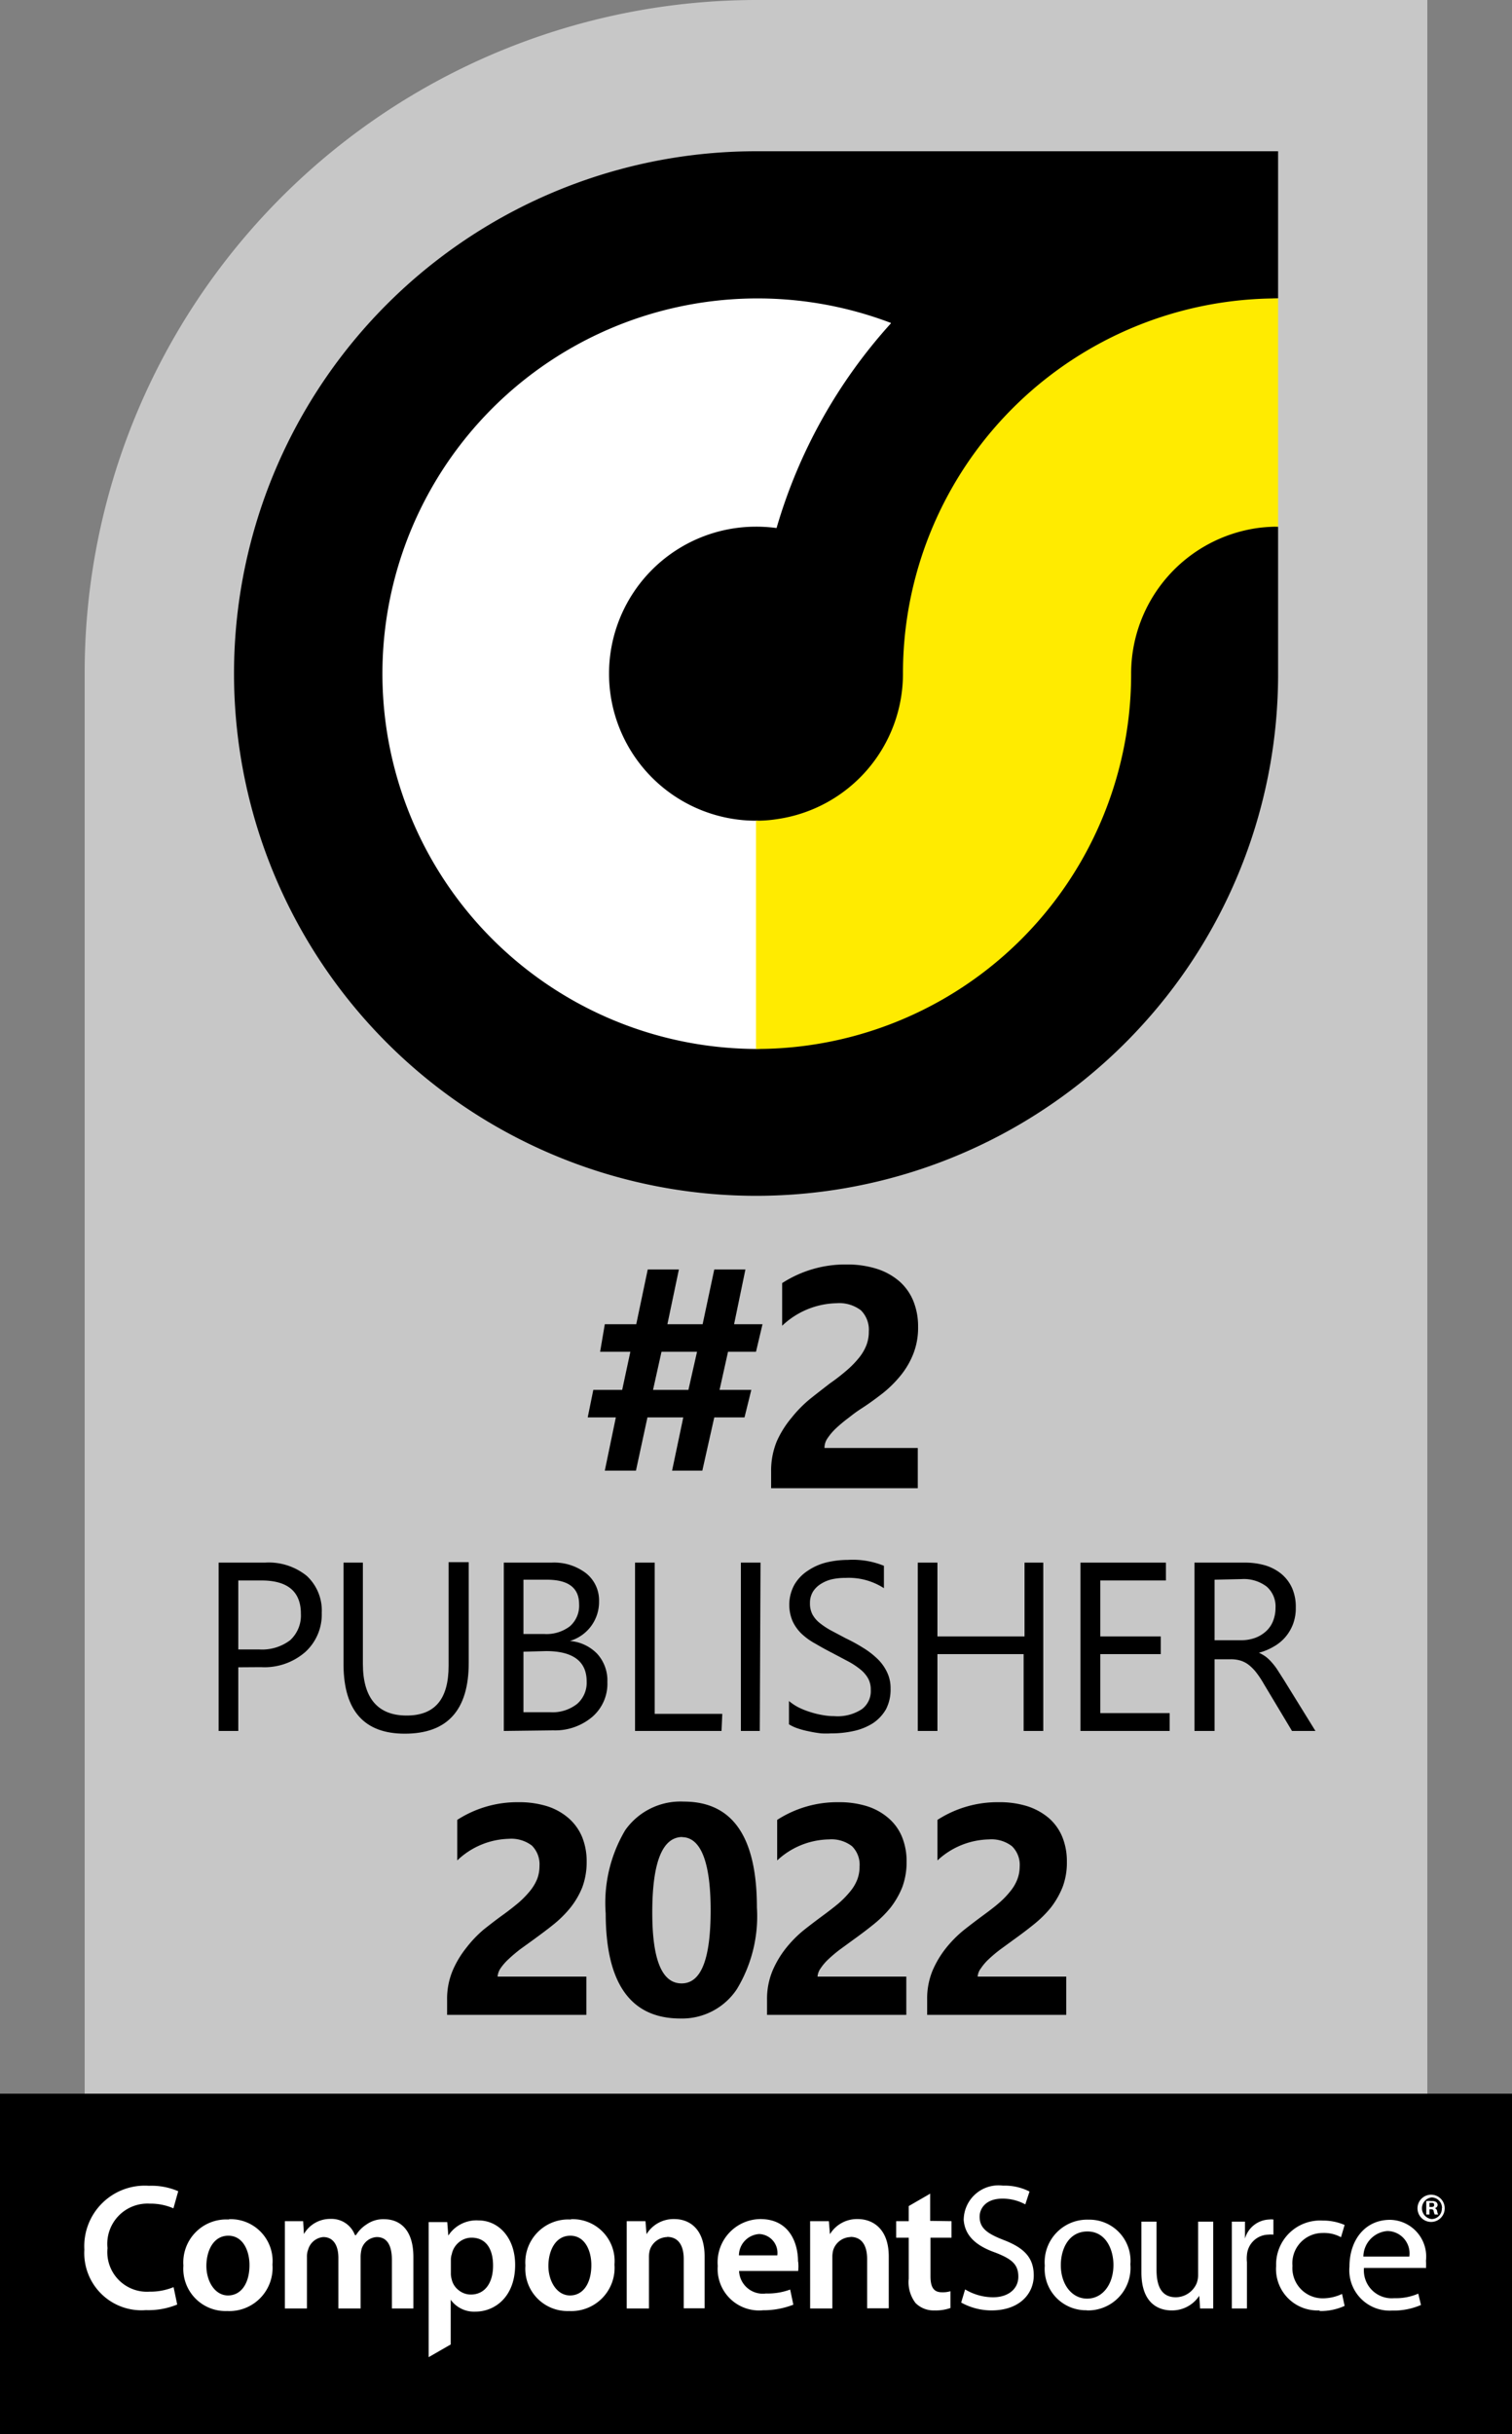 <svg xmlns="http://www.w3.org/2000/svg" width="100" height="160.92" viewBox="0 0 100 160.92"><rect x="0" y="0" width="100" height="160.92" fill="#808080" stroke="none"/><defs><style>.a{fill:#c7c7c7;}.b{fill:#fff;}.c{fill:#ffeb00;}</style></defs><path class="a" d="M94.4,0V158.28H5.6V44.54A44.47,44.47,0,0,1,50,0Z"/><rect y="138.42" width="100" height="22.5"/><path d="M84.53,34.82v9.72A34.42,34.42,0,0,1,75.61,67.7,34.53,34.53,0,1,1,50,10H84.53v9.72l-3.69.33V34.48Z"/><path class="b" d="M58.92,21.38a34.49,34.49,0,0,0-7.56,13.53A10.13,10.13,0,0,0,50,34.82a9.72,9.72,0,0,0,0,19.44l3.69.34V69L50,69.35a24.81,24.81,0,1,1,8.92-48Z"/><path class="c" d="M84.53,19.73V34.82a10.24,10.24,0,0,0-1.36.09,9.72,9.72,0,0,0-8.36,9.63A24.78,24.78,0,0,1,50,69.35V54.26a8.71,8.71,0,0,0,1.36-.1,9.71,9.71,0,0,0,8.36-9.62A24.78,24.78,0,0,1,84.53,19.73Z"/><path d="M32.91,130.68h5.87v2.53H29.57v-1a4.85,4.85,0,0,1,.36-1.91,6.49,6.49,0,0,1,.9-1.51A7.82,7.82,0,0,1,32,127.56c.43-.34.83-.65,1.22-.93s.76-.57,1.07-.83a6.29,6.29,0,0,0,.77-.79,3.11,3.11,0,0,0,.47-.79,2.41,2.41,0,0,0,.15-.85,1.75,1.75,0,0,0-.5-1.35,2.25,2.25,0,0,0-1.53-.45A5.13,5.13,0,0,0,30.24,123v-2.68a7.31,7.31,0,0,1,4.07-1.17,6.16,6.16,0,0,1,1.89.27,4,4,0,0,1,1.41.79,3.37,3.37,0,0,1,.89,1.24,4.26,4.26,0,0,1,.3,1.63,4.77,4.77,0,0,1-.29,1.7,5.37,5.37,0,0,1-.79,1.35,7.35,7.35,0,0,1-1.12,1.11c-.42.34-.87.67-1.32,1l-.9.65c-.28.22-.53.43-.75.64a3.54,3.54,0,0,0-.53.61A1.13,1.13,0,0,0,32.91,130.68Z"/><path d="M45,133.45q-4.93,0-4.94-6.94A9.41,9.41,0,0,1,41.35,121a4.47,4.47,0,0,1,3.88-1.89q4.83,0,4.83,7a9.29,9.29,0,0,1-1.32,5.39A4.34,4.34,0,0,1,45,133.45Zm.14-12q-2,0-2,5c0,3.12.64,4.68,1.94,4.68S47,129.51,47,126.29,46.33,121.46,45.1,121.46Z"/><path d="M54.07,130.68h5.87v2.53H50.73v-1a4.85,4.85,0,0,1,.36-1.91,6.49,6.49,0,0,1,.9-1.51,7.82,7.82,0,0,1,1.18-1.19c.43-.34.84-.65,1.22-.93s.76-.57,1.07-.83a6.29,6.29,0,0,0,.77-.79,2.84,2.84,0,0,0,.47-.79,2.41,2.41,0,0,0,.15-.85,1.72,1.72,0,0,0-.5-1.35,2.22,2.22,0,0,0-1.53-.45A5.15,5.15,0,0,0,51.4,123v-2.68a7.31,7.31,0,0,1,4.07-1.17,6.12,6.12,0,0,1,1.89.27,4,4,0,0,1,1.41.79,3.26,3.26,0,0,1,.89,1.24,4.26,4.26,0,0,1,.3,1.63,4.77,4.77,0,0,1-.29,1.7,5.66,5.66,0,0,1-.78,1.35,7.43,7.43,0,0,1-1.13,1.11c-.42.34-.86.67-1.32,1l-.89.65a8.78,8.78,0,0,0-.76.64,3.45,3.45,0,0,0-.52.61A1.06,1.06,0,0,0,54.07,130.68Z"/><path d="M64.66,130.68h5.86v2.53h-9.2v-1a4.85,4.85,0,0,1,.35-1.91,6.49,6.49,0,0,1,.9-1.51,7.82,7.82,0,0,1,1.18-1.19c.43-.34.84-.65,1.22-.93s.77-.57,1.07-.83a5.67,5.67,0,0,0,.77-.79,2.84,2.84,0,0,0,.47-.79,2.42,2.42,0,0,0,.16-.85,1.72,1.72,0,0,0-.51-1.35,2.22,2.22,0,0,0-1.53-.45A5.15,5.15,0,0,0,62,123v-2.68a7.31,7.31,0,0,1,4.07-1.17,6.07,6.07,0,0,1,1.89.27,4.15,4.15,0,0,1,1.42.79,3.34,3.34,0,0,1,.88,1.24,4.26,4.26,0,0,1,.3,1.63,4.56,4.56,0,0,1-.29,1.7,5.66,5.66,0,0,1-.78,1.35,7.43,7.43,0,0,1-1.13,1.11c-.42.34-.86.67-1.32,1l-.89.65a8.78,8.78,0,0,0-.76.64,3.45,3.45,0,0,0-.52.61A1,1,0,0,0,64.66,130.68Z"/><path d="M15.76,110.23v4.21h-1.3V103.31h3.06a4,4,0,0,1,2.76.87,3.12,3.12,0,0,1,1,2.45,3.35,3.35,0,0,1-1.09,2.59,4.1,4.1,0,0,1-2.94,1Zm0-5.74v4.56h1.37a3.07,3.07,0,0,0,2.06-.61,2.22,2.22,0,0,0,.71-1.75c0-1.46-.87-2.2-2.61-2.2Z"/><path d="M31,109.94q0,4.68-4.23,4.68-4,0-4.05-4.5v-6.81H24V110c0,2.28,1,3.42,2.89,3.42s2.78-1.1,2.78-3.3v-6.84H31Z"/><path d="M33.32,114.44V103.31h3.16a3.47,3.47,0,0,1,2.29.71,2.29,2.29,0,0,1,.85,1.84,2.69,2.69,0,0,1-1.93,2.63v0a2.82,2.82,0,0,1,1.8.84,2.62,2.62,0,0,1,.68,1.87,2.89,2.89,0,0,1-1,2.31,3.8,3.8,0,0,1-2.58.89Zm1.3-10v3.59H36a2.56,2.56,0,0,0,1.69-.51,1.8,1.8,0,0,0,.61-1.46q0-1.62-2.13-1.62Zm0,4.76v4h1.77a2.62,2.62,0,0,0,1.78-.55,1.85,1.85,0,0,0,.63-1.49c0-1.31-.89-2-2.68-2Z"/><path d="M47.72,114.44H42V103.31h1.3v10h4.47Z"/><path d="M50.25,114.44H49V103.31h1.3Z"/><path d="M52.18,114v-1.54a3.45,3.45,0,0,0,.63.42,5.28,5.28,0,0,0,.78.31,5.77,5.77,0,0,0,.82.2,4.13,4.13,0,0,0,.76.07A2.93,2.93,0,0,0,57,113a1.48,1.48,0,0,0,.59-1.28,1.5,1.5,0,0,0-.19-.78,2.11,2.11,0,0,0-.55-.61,5,5,0,0,0-.83-.53l-1-.53c-.39-.2-.75-.4-1.09-.6A4.34,4.34,0,0,1,53,108a2.78,2.78,0,0,1-.58-.82,2.77,2.77,0,0,1,.12-2.41,2.76,2.76,0,0,1,.88-.92,3.82,3.82,0,0,1,1.23-.55,6.13,6.13,0,0,1,1.42-.17,5.47,5.47,0,0,1,2.39.39V105a4.28,4.28,0,0,0-2.52-.68,4.17,4.17,0,0,0-.86.08,2.32,2.32,0,0,0-.76.3,1.65,1.65,0,0,0-.54.51,1.42,1.42,0,0,0-.21.78,1.55,1.55,0,0,0,.16.74,1.87,1.87,0,0,0,.47.56,5.14,5.14,0,0,0,.75.5l1,.53a11,11,0,0,1,1.13.62,5.42,5.42,0,0,1,.94.72,3,3,0,0,1,.64.88,2.41,2.41,0,0,1,.24,1.1A2.83,2.83,0,0,1,58.6,113a2.77,2.77,0,0,1-.87.93,3.92,3.92,0,0,1-1.26.51,6.72,6.72,0,0,1-1.51.16,5.73,5.73,0,0,1-.65,0,7.64,7.64,0,0,1-.79-.13,5.62,5.62,0,0,1-.76-.2A2.67,2.67,0,0,1,52.18,114Z"/><path d="M69,114.44h-1.3v-5.08H62v5.08h-1.3V103.31H62v4.88h5.76v-4.88H69Z"/><path d="M77.36,114.44h-5.9V103.31h5.65v1.18H72.77v3.7h4v1.17h-4v3.9h4.59Z"/><path d="M87,114.44H85.45l-1.87-3.12a6.33,6.33,0,0,0-.49-.74,2.92,2.92,0,0,0-.49-.5,1.71,1.71,0,0,0-.55-.29,2.17,2.17,0,0,0-.65-.09H80.33v4.74H79V103.31h3.32a4.79,4.79,0,0,1,1.35.18,3.12,3.12,0,0,1,1.07.56,2.62,2.62,0,0,1,.71.93,3.08,3.08,0,0,1,.25,1.3,3,3,0,0,1-.17,1.06,2.9,2.9,0,0,1-.5.87,2.83,2.83,0,0,1-.77.64,3.9,3.9,0,0,1-1,.42v0a2.43,2.43,0,0,1,.48.28,2.79,2.79,0,0,1,.39.38,3.92,3.92,0,0,1,.37.49l.41.64Zm-6.67-10v4H82.1a2.66,2.66,0,0,0,.9-.15,2.19,2.19,0,0,0,.72-.43,1.8,1.8,0,0,0,.47-.67,2.37,2.37,0,0,0,.17-.9,1.74,1.74,0,0,0-.58-1.39,2.49,2.49,0,0,0-1.67-.5Z"/><path d="M50.43,87.55,50,89.37H48.15l-.56,2.52h2.1l-.45,1.82h-2l-.79,3.52h-2l.74-3.52H42.82l-.76,3.52H40l.73-3.52H38.87l.37-1.82h1.91l.54-2.52h-2L40,87.55h2.08l.76-3.62H44.9l-.76,3.62h2.33l.77-3.62H49.3l-.75,3.62ZM46.1,89.37H43.75l-.56,2.52h2.34Z"/><path d="M54.53,95.73H60.7v2.66H51V97.3a5.11,5.11,0,0,1,.37-2,6.64,6.64,0,0,1,1-1.59,8.15,8.15,0,0,1,1.24-1.25c.45-.36.88-.69,1.28-1A13.2,13.2,0,0,0,56,90.6a6.27,6.27,0,0,0,.81-.83,3.12,3.12,0,0,0,.49-.83,2.44,2.44,0,0,0,.16-.9,1.81,1.81,0,0,0-.52-1.41,2.37,2.37,0,0,0-1.62-.47,5.38,5.38,0,0,0-3.59,1.49V84.83A7.68,7.68,0,0,1,56,83.6a6.46,6.46,0,0,1,2,.29,4.24,4.24,0,0,1,1.48.82A3.49,3.49,0,0,1,60.4,86a4.45,4.45,0,0,1,.32,1.71,4.71,4.71,0,0,1-.31,1.78,5.38,5.38,0,0,1-.82,1.42,7.74,7.74,0,0,1-1.18,1.18c-.45.35-.91.69-1.39,1s-.64.45-.94.68a9.73,9.73,0,0,0-.8.67,3.88,3.88,0,0,0-.55.65A1.1,1.1,0,0,0,54.53,95.73Z"/><path class="b" d="M94.54,145.91h.1c.12,0,.21,0,.21-.13s-.06-.14-.19-.14h-.12Zm.51.28a.57.57,0,0,0,.07.22h-.23a1.22,1.22,0,0,1-.07-.21c0-.1-.07-.14-.18-.14h-.1v.35h-.21v-.89a1.52,1.52,0,0,1,.34,0,.5.5,0,0,1,.32.07.25.25,0,0,1,.09.19.23.23,0,0,1-.19.21h0a.24.24,0,0,1,.16.22"/><path class="b" d="M95.37,146a.69.69,0,0,0-.69-.72h0a.72.72,0,0,0,0,1.43.68.68,0,0,0,.68-.71m-.68-.9a.9.9,0,1,1-.93.9.9.9,0,0,1,.93-.9Z"/><path class="b" d="M93.21,149.19a1.48,1.48,0,0,0-1.45-1.69,1.72,1.72,0,0,0-1.59,1.69Zm1,.75h-4a1.84,1.84,0,0,0,2,2,3.7,3.7,0,0,0,1.59-.3l.18.75a4.56,4.56,0,0,1-1.91.37,2.67,2.67,0,0,1-2.82-2.91c0-1.72,1-3.09,2.69-3.09a2.43,2.43,0,0,1,2.37,2.7,4.15,4.15,0,0,1,0,.49"/><path class="b" d="M87.26,152.75a2.74,2.74,0,0,1-2.86-2.94,2.91,2.91,0,0,1,3.08-3,3.57,3.57,0,0,1,1.45.29l-.24.81a2.33,2.33,0,0,0-1.21-.28,2,2,0,0,0-2,2.17,2,2,0,0,0,2,2.15,3,3,0,0,0,1.28-.29l.17.79a3.8,3.8,0,0,1-1.64.34"/><path class="b" d="M82.34,148a1.73,1.73,0,0,1,1.59-1.26,1.27,1.27,0,0,1,.29,0v1a1.83,1.83,0,0,0-.35,0,1.45,1.45,0,0,0-1.4,1.34,2.28,2.28,0,0,0,0,.48v3.06h-1v-5.74h.87l0,1.13Z"/><path class="b" d="M79.38,151.68a2.15,2.15,0,0,1-1.89,1.07c-.9,0-2-.5-2-2.51v-3.36h1v3.18c0,1.09.33,1.82,1.28,1.82a1.51,1.51,0,0,0,1.38-.94,1.57,1.57,0,0,0,.09-.54v-3.52h1v5.74h-.87l-.06-.94Z"/><path class="b" d="M73.64,149.74c0-1-.49-2.21-1.72-2.21s-1.76,1.14-1.76,2.23c0,1.26.72,2.21,1.74,2.21s1.74-.94,1.74-2.23m-1.79,3a2.73,2.73,0,0,1-2.75-2.95A2.81,2.81,0,0,1,72,146.75a2.72,2.72,0,0,1,2.76,2.95,2.81,2.81,0,0,1-2.86,3.05"/><path class="b" d="M65.68,151.88c1,0,1.67-.55,1.67-1.36s-.43-1.17-1.51-1.59c-1.25-.44-2-1.08-2.1-2.12a.66.66,0,0,1,0-.14,2.3,2.3,0,0,1,2.59-2.17,3.63,3.63,0,0,1,1.76.39l-.28.85a3.11,3.11,0,0,0-1.52-.38c-1.09,0-1.5.65-1.5,1.19,0,.75.48,1.11,1.58,1.54,1.36.52,2,1.17,2,2.35s-.91,2.31-2.8,2.31a4.15,4.15,0,0,1-2-.52l.26-.87a3.6,3.6,0,0,0,1.85.52"/><path class="b" d="M62.93,146.85v1.09H61.54v2.55c0,.69.19,1.06.75,1.06a1.76,1.76,0,0,0,.57-.07v1.11a2.91,2.91,0,0,1-1.05.16,1.68,1.68,0,0,1-1.26-.49,2.28,2.28,0,0,1-.45-1.61v-2.71h-.83v-1.09h.83v-1l1.42-.82v1.8Z"/><path class="b" d="M56.25,147.9a1.24,1.24,0,0,0-1.14.85,1.75,1.75,0,0,0-.06.48v3.39H53.58v-5.77h1.24l.07.86h0a2.09,2.09,0,0,1,1.84-1c1,0,2.05.65,2.05,2.47v3.43H57.35v-3.26c0-.83-.31-1.46-1.1-1.46"/><path class="b" d="M52.79,149.53a2.94,2.94,0,0,1,0,.61H48.88a1.57,1.57,0,0,0,1.78,1.49,4.25,4.25,0,0,0,1.6-.26l.21,1a5.42,5.42,0,0,1-2,.37,2.74,2.74,0,0,1-3-2.93,2.86,2.86,0,0,1,2.82-3.1c1.89,0,2.49,1.54,2.49,2.81m-1.37-.41a1.25,1.25,0,0,0-1.2-1.41,1.43,1.43,0,0,0-1.34,1.41Z"/><path class="b" d="M44.12,147.9a1.24,1.24,0,0,0-1.14.85,1.75,1.75,0,0,0-.06.48v3.39H41.45v-5.77h1.24l.07.86h0a2.09,2.09,0,0,1,1.84-1c1,0,2,.65,2,2.47v3.43H45.22v-3.26c0-.83-.31-1.46-1.1-1.46"/><path class="b" d="M37.77,146.72a2.77,2.77,0,0,1,2.87,3,2.86,2.86,0,0,1-3,3.07,2.79,2.79,0,0,1-2.89-3,2.84,2.84,0,0,1,3-3.05m1.36,3c0-.9-.4-1.93-1.39-1.93s-1.45,1-1.45,2,.55,1.95,1.43,1.95,1.41-.82,1.41-2"/><path class="b" d="M29.81,152v3l-1.46.84v-8.93h1.23l.07.89h0a2.22,2.22,0,0,1,2-1c1.32,0,2.42,1.14,2.42,2.94,0,2.08-1.31,3.09-2.63,3.09a1.9,1.9,0,0,1-1.62-.77h0m.51-.65a1.27,1.27,0,0,0,.81.29c.93,0,1.47-.77,1.47-1.91s-.49-1.85-1.43-1.85a1.31,1.31,0,0,0-.91.38,1.34,1.34,0,0,0-.39.71,1.09,1.09,0,0,0-.06.36v.89a1.33,1.33,0,0,0,.05.4,1.25,1.25,0,0,0,.46.73"/><path class="b" d="M23.54,147.78a2.22,2.22,0,0,1,.71-.72,1.9,1.9,0,0,1,1.16-.34c1,0,1.93.65,1.93,2.5v3.4H25.92v-3.19c0-1-.33-1.53-1-1.53a1.11,1.11,0,0,0-1,.77,2.41,2.41,0,0,0-.07.49v3.46H22.38v-3.34c0-.81-.32-1.38-1-1.38a1.14,1.14,0,0,0-1,.83,1.22,1.22,0,0,0-.08.47v3.42H18.84v-5.77h1.21l.05.85h0a2,2,0,0,1,1.78-1,1.64,1.64,0,0,1,1.59,1.06Z"/><path class="b" d="M15.15,146.72a2.77,2.77,0,0,1,2.87,3,2.86,2.86,0,0,1-3,3.07,2.79,2.79,0,0,1-2.89-3,2.84,2.84,0,0,1,3-3.05m1.37,3c0-.9-.41-1.93-1.4-1.93s-1.45,1-1.45,2,.55,1.95,1.43,1.95,1.42-.82,1.42-2"/><path class="b" d="M11.79,144.86,11.47,146a3.82,3.82,0,0,0-1.57-.31,2.66,2.66,0,0,0-2.79,2.94,2.62,2.62,0,0,0,2.78,2.88,4.06,4.06,0,0,0,1.59-.3l.24,1.15a5,5,0,0,1-2.07.37,3.78,3.78,0,0,1-4.07-4,4,4,0,0,1,4.27-4.22,4.47,4.47,0,0,1,1.94.36"/></svg>